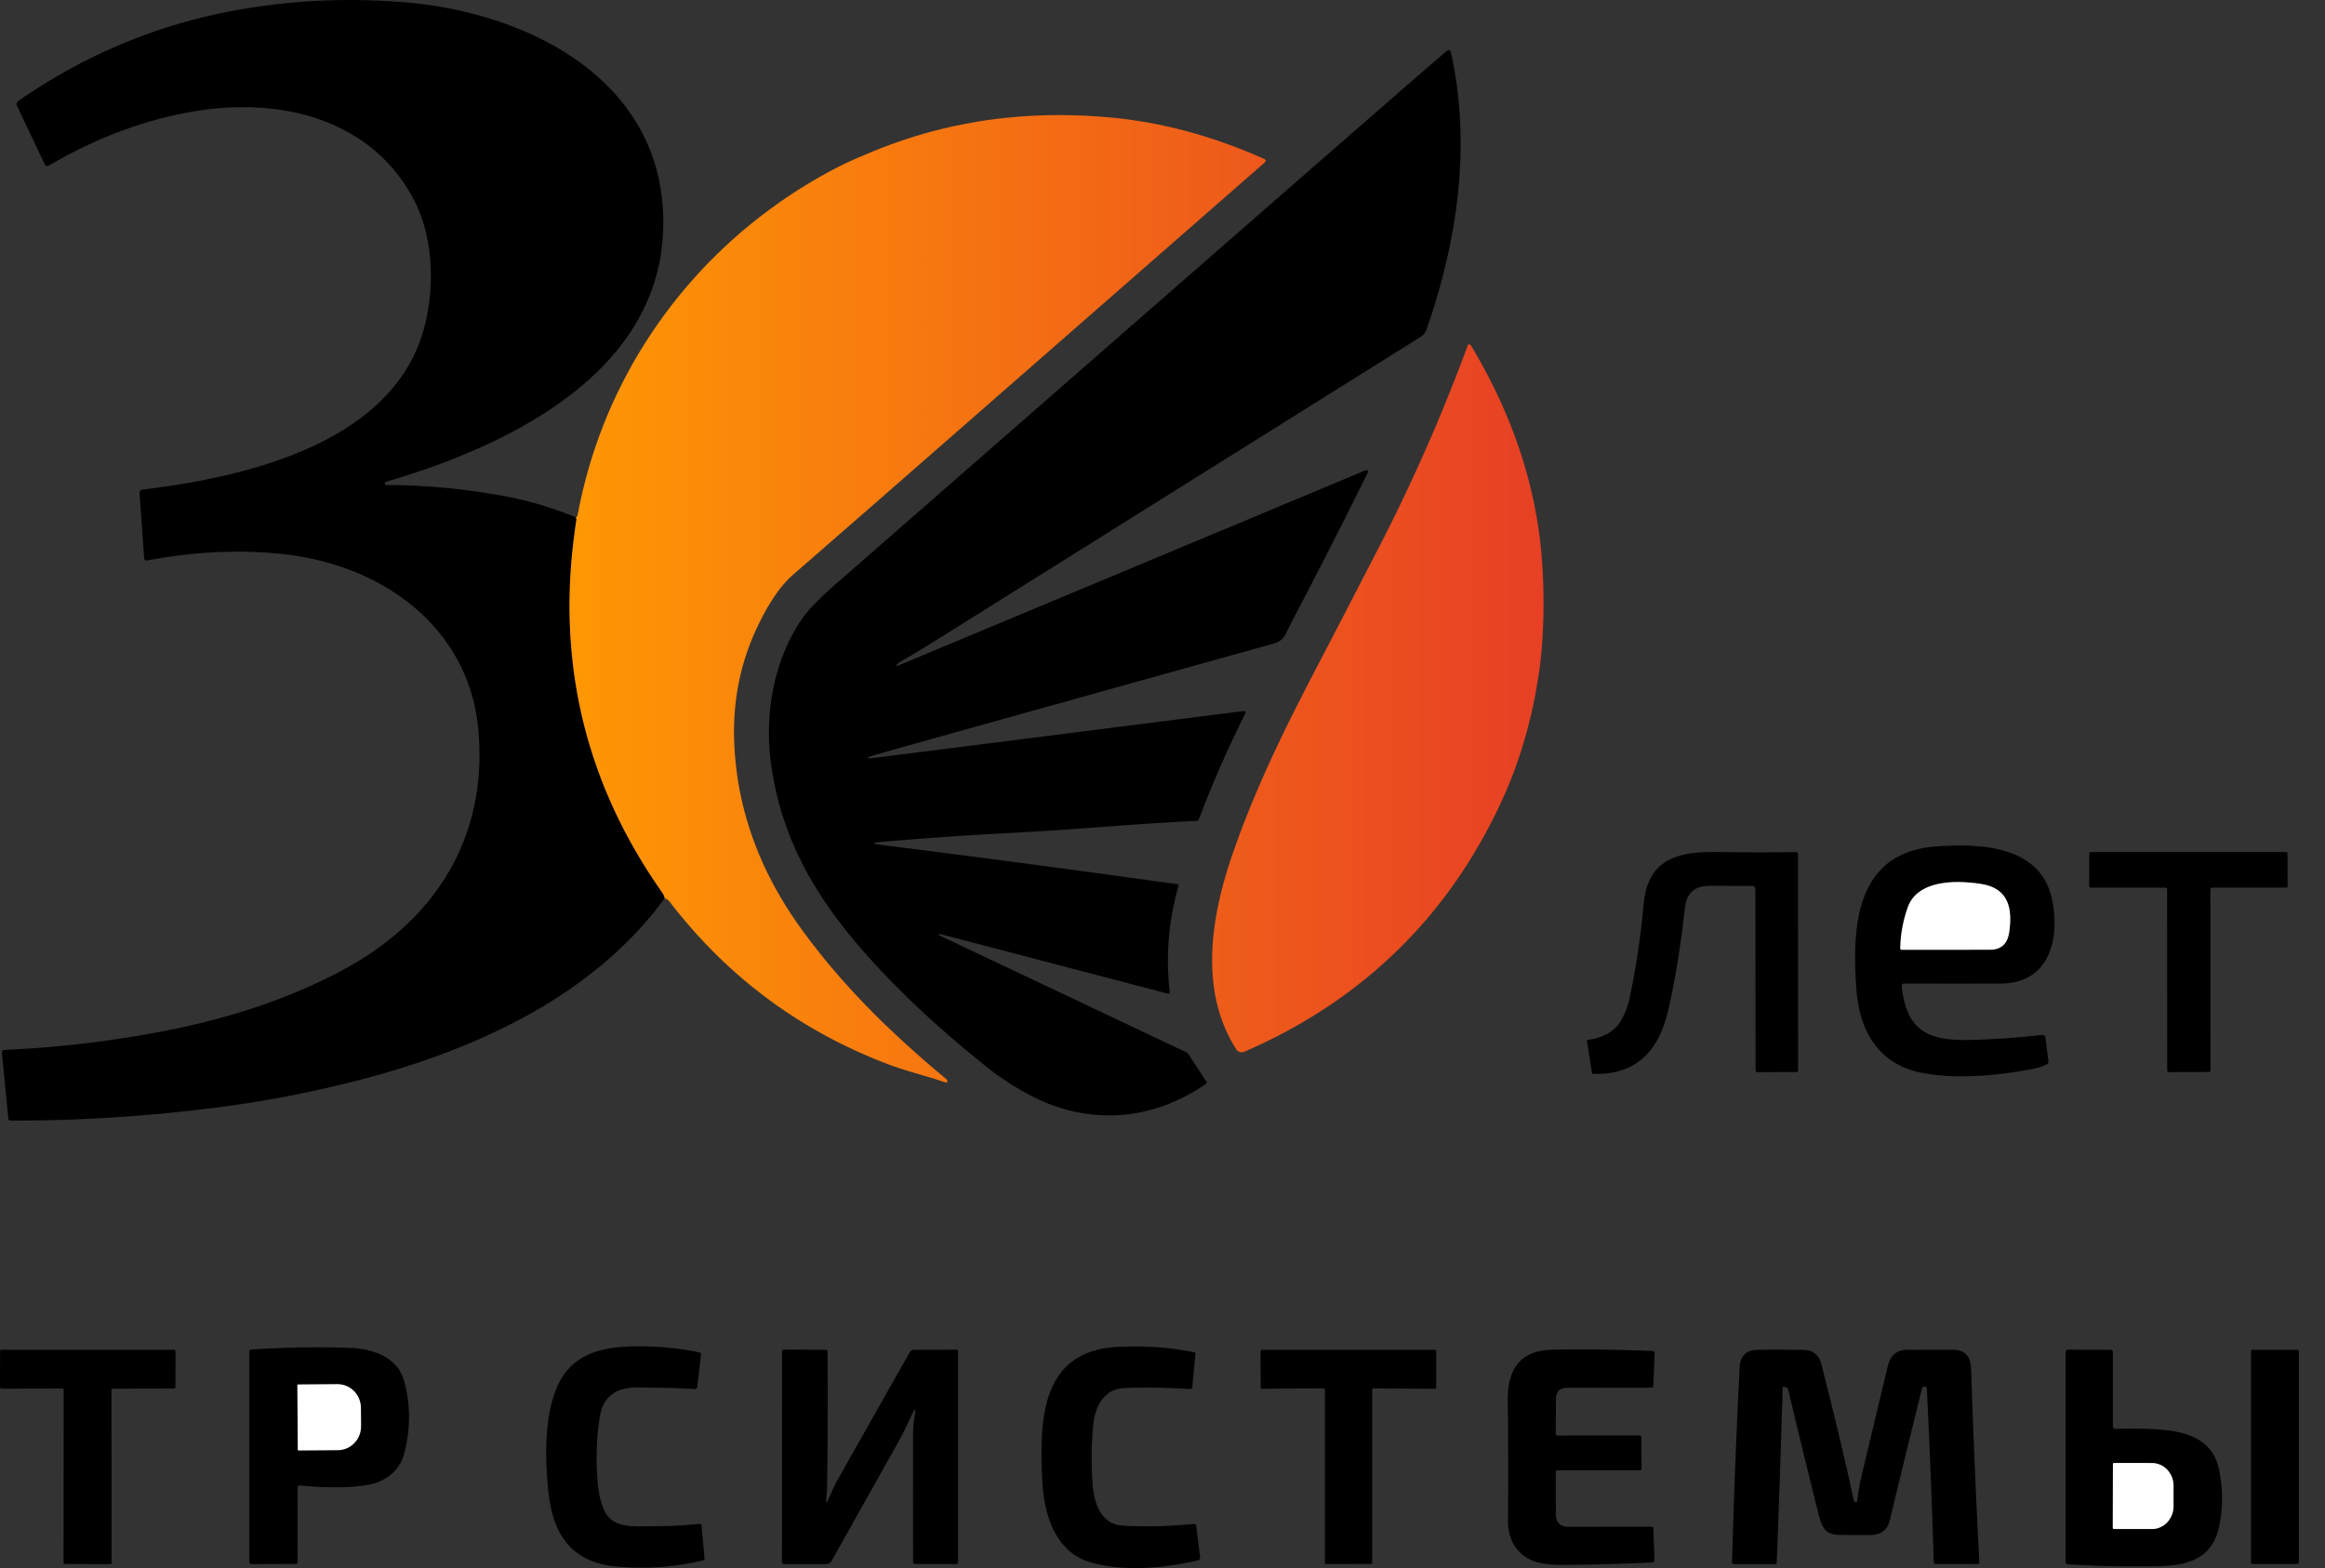 <?xml version="1.0" encoding="UTF-8"?> <svg xmlns="http://www.w3.org/2000/svg" width="86" height="58" viewBox="0 0 86 58" fill="none"><rect x="0" y="0" width="86" height="58" fill="#333333" stroke="none"/><path d="M21.302 19.134L21.312 19.164L21.319 19.191L21.322 19.218L21.319 19.242L21.281 19.49L21.247 19.737L21.216 19.983L21.188 20.227L21.162 20.472L21.14 20.716L21.12 20.959L21.104 21.201L21.09 21.443L21.08 21.683L21.073 21.924L21.067 22.163L21.066 22.401L21.067 22.639L21.072 22.876L21.08 23.113L21.089 23.348L21.103 23.583L21.119 23.817L21.138 24.05L21.159 24.283L21.185 24.515L21.212 24.746L21.243 24.976L21.277 25.205L21.315 25.435L21.354 25.663L21.397 25.89L21.443 26.117L21.492 26.343L21.543 26.568L21.597 26.793L21.704 27.199L21.821 27.603L21.948 28.006L22.085 28.404L22.231 28.801L22.386 29.196L22.552 29.588L22.728 29.977L22.914 30.364L23.109 30.748L23.314 31.13L23.529 31.51L23.753 31.887L23.988 32.262L24.233 32.634L24.487 33.004L24.53 33.07L24.56 33.13L24.578 33.182L24.582 33.205L24.584 33.228L24.364 33.521L24.134 33.809L23.895 34.092L23.648 34.37L23.391 34.641L23.125 34.907L22.851 35.17L22.567 35.426L22.274 35.678L21.973 35.923L21.662 36.165L21.343 36.4L21.015 36.631L20.677 36.855L20.331 37.076L19.976 37.289L19.611 37.498L19.238 37.703L18.856 37.901L18.466 38.094L18.066 38.283L17.658 38.466L17.24 38.643L16.815 38.814L16.38 38.982L15.935 39.143L15.483 39.299L15.021 39.451L14.549 39.596L14.07 39.737L13.582 39.872L13.084 40.002L12.462 40.154L11.839 40.298L11.217 40.431L10.594 40.556L9.971 40.67L9.347 40.775L8.723 40.87L8.099 40.956L7.607 41.016L7.115 41.074L6.626 41.127L6.139 41.177L5.651 41.222L5.166 41.262L4.681 41.3L4.199 41.332L3.718 41.361L3.237 41.385L2.759 41.407L2.282 41.423L1.805 41.435L1.331 41.443L0.857 41.447H0.385L0.354 41.443L0.342 41.438L0.332 41.43L0.323 41.42L0.316 41.408L0.309 41.378L0.07 38.943V38.924L0.074 38.904L0.082 38.886L0.093 38.87L0.107 38.856L0.123 38.847L0.142 38.839L0.161 38.836H0.164L0.5 38.82L0.835 38.799L1.17 38.778L1.504 38.754L1.837 38.727L2.171 38.695L2.505 38.663L2.837 38.628L3.169 38.589L3.5 38.548L3.831 38.505L4.162 38.458L4.492 38.409L4.821 38.358L5.151 38.304L5.479 38.246L6.098 38.131L6.572 38.035L7.038 37.932L7.498 37.823L7.949 37.708L8.393 37.586L8.83 37.458L9.259 37.323L9.681 37.182L10.095 37.034L10.502 36.88L10.9 36.719L11.292 36.553L11.677 36.38L12.054 36.199L12.423 36.014L12.785 35.821L12.972 35.717L13.155 35.61L13.335 35.501L13.512 35.39L13.685 35.275L13.855 35.159L14.023 35.04L14.187 34.92L14.347 34.795L14.505 34.67L14.659 34.541L14.809 34.41L14.955 34.278L15.098 34.143L15.238 34.006L15.373 33.867L15.506 33.725L15.636 33.582L15.76 33.436L15.883 33.288L16 33.139L16.114 32.986L16.224 32.834L16.331 32.677L16.434 32.52L16.532 32.361L16.628 32.199L16.719 32.037L16.807 31.872L16.89 31.704L16.97 31.536L17.046 31.365L17.15 31.116L17.244 30.86L17.332 30.604L17.411 30.343L17.48 30.079L17.542 29.812L17.594 29.542L17.64 29.269L17.675 28.993L17.704 28.715L17.723 28.433L17.735 28.149L17.736 27.863L17.731 27.573L17.716 27.283L17.693 26.988L17.677 26.83L17.656 26.674L17.634 26.518L17.608 26.364L17.578 26.212L17.546 26.06L17.509 25.91L17.469 25.762L17.427 25.615L17.38 25.469L17.331 25.323L17.278 25.18L17.221 25.039L17.162 24.899L17.1 24.759L17.034 24.623L16.927 24.415L16.812 24.212L16.689 24.012L16.559 23.818L16.423 23.626L16.279 23.44L16.127 23.257L15.969 23.08L15.803 22.906L15.631 22.738L15.452 22.575L15.267 22.417L15.075 22.263L14.876 22.116L14.672 21.973L14.463 21.836L14.245 21.705L14.024 21.579L13.797 21.46L13.565 21.347L13.328 21.239L13.086 21.139L12.839 21.043L12.589 20.955L12.335 20.874L12.077 20.8L11.815 20.731L11.552 20.67L11.284 20.616L11.015 20.569L10.744 20.528L10.471 20.496L10.166 20.466L9.86 20.442L9.552 20.424L9.244 20.412L8.934 20.407H8.623L8.309 20.412L7.996 20.423L7.681 20.442L7.364 20.465L7.046 20.495L6.728 20.53L6.407 20.572L6.085 20.619L5.762 20.672L5.437 20.731L5.432 20.732H5.415L5.396 20.73L5.379 20.722L5.365 20.712L5.351 20.699L5.342 20.684L5.335 20.666L5.332 20.649L5.162 18.249V18.22L5.166 18.193L5.174 18.17L5.186 18.151L5.204 18.135L5.224 18.122L5.25 18.113L5.279 18.108L5.787 18.043L6.279 17.973L6.757 17.897L7.223 17.816L7.676 17.728L8.116 17.633L8.546 17.535L8.963 17.428L9.369 17.316L9.762 17.198L10.143 17.074L10.513 16.943L10.87 16.808L11.215 16.665L11.549 16.516L11.87 16.362L12.027 16.281L12.18 16.201L12.33 16.118L12.477 16.034L12.62 15.949L12.761 15.861L12.899 15.773L13.034 15.683L13.166 15.591L13.294 15.498L13.42 15.403L13.543 15.307L13.662 15.21L13.779 15.11L13.892 15.01L14.002 14.907L14.109 14.803L14.214 14.698L14.314 14.592L14.413 14.483L14.508 14.374L14.599 14.263L14.687 14.151L14.774 14.037L14.856 13.921L14.936 13.805L15.011 13.686L15.084 13.566L15.155 13.446L15.221 13.323L15.286 13.198L15.346 13.073L15.406 12.942L15.461 12.808L15.514 12.674L15.564 12.538L15.61 12.4L15.653 12.261L15.692 12.12L15.729 11.979L15.762 11.833L15.793 11.684L15.822 11.534L15.846 11.381L15.869 11.229L15.888 11.075L15.903 10.921L15.916 10.765L15.926 10.61L15.933 10.455L15.937 10.299V10.144L15.934 9.991L15.927 9.837L15.919 9.686L15.907 9.533L15.891 9.385L15.873 9.238L15.852 9.092L15.827 8.946L15.8 8.804L15.771 8.663L15.737 8.526L15.7 8.388L15.661 8.254L15.619 8.123L15.575 7.993L15.527 7.866L15.477 7.743L15.425 7.622L15.368 7.504L15.31 7.388L15.198 7.183L15.078 6.981L14.952 6.787L14.819 6.599L14.68 6.417L14.534 6.238L14.383 6.07L14.225 5.905L14.074 5.758L13.917 5.617L13.755 5.482L13.59 5.352L13.417 5.228L13.24 5.109L13.059 4.996L12.873 4.888L12.681 4.786L12.486 4.69L12.285 4.598L12.081 4.515L11.872 4.436L11.658 4.363L11.441 4.296L11.221 4.235L10.994 4.18L10.765 4.131L10.532 4.089L10.297 4.053L10.056 4.022L9.814 3.997L9.569 3.98L9.321 3.969L9.07 3.964L8.819 3.965L8.565 3.972L8.309 3.985L8.051 4.005L7.795 4.031L7.535 4.064L7.276 4.103L6.929 4.163L6.583 4.232L6.237 4.309L5.891 4.396L5.548 4.492L5.205 4.596L4.863 4.708L4.522 4.83L4.181 4.959L3.842 5.098L3.503 5.246L3.165 5.402L2.828 5.567L2.491 5.74L2.156 5.922L1.821 6.114L1.793 6.128L1.767 6.137L1.743 6.139L1.72 6.136L1.7 6.125L1.679 6.11L1.662 6.089L1.647 6.06L0.627 3.914L0.619 3.891L0.613 3.865V3.841L0.617 3.815L0.627 3.792L0.639 3.77L0.655 3.751L0.674 3.735L0.954 3.543L1.236 3.358L1.52 3.177L1.805 3L2.093 2.83L2.382 2.664L2.672 2.503L2.965 2.348L3.26 2.197L3.557 2.051L3.856 1.91L4.155 1.775L4.458 1.644L4.762 1.52L5.067 1.398L5.375 1.283L5.801 1.133L6.23 0.993L6.664 0.862L7.1 0.74L7.539 0.628L7.984 0.526L8.431 0.434L8.881 0.35L9.232 0.292L9.583 0.239L9.936 0.192L10.289 0.149L10.578 0.119L10.865 0.092L11.155 0.068L11.445 0.047L11.735 0.031L12.026 0.019L12.316 0.009L12.608 0.003L12.899 0L13.192 0.001L13.483 0.007L13.777 0.015L14.07 0.026L14.363 0.042L14.657 0.061L14.952 0.082L15.34 0.119L15.726 0.165L16.112 0.222L16.495 0.288L16.874 0.363L17.25 0.448L17.619 0.542L17.983 0.646L18.341 0.757L18.693 0.878L19.036 1.006L19.371 1.144L19.698 1.289L19.858 1.364L20.018 1.443L20.173 1.521L20.326 1.604L20.477 1.686L20.627 1.771L20.772 1.857L20.915 1.947L21.055 2.036L21.193 2.128L21.328 2.221L21.462 2.317L21.592 2.413L21.72 2.511L21.844 2.611L21.967 2.714L22.086 2.817L22.204 2.922L22.318 3.029L22.429 3.137L22.539 3.246L22.644 3.357L22.748 3.47L22.848 3.584L22.945 3.7L23.041 3.818L23.133 3.935L23.222 4.055L23.307 4.177L23.391 4.3L23.472 4.423L23.549 4.55L23.625 4.677L23.696 4.805L23.765 4.934L23.831 5.066L23.894 5.197L23.954 5.331L24.029 5.508L24.098 5.687L24.162 5.87L24.222 6.055L24.276 6.24L24.325 6.428L24.369 6.618L24.408 6.811L24.441 7.004L24.47 7.202L24.493 7.4L24.511 7.602L24.524 7.803L24.533 8.007L24.535 8.214L24.533 8.422L24.522 8.678L24.503 8.932L24.476 9.183L24.441 9.432L24.398 9.679L24.345 9.924L24.284 10.164L24.215 10.403L24.166 10.555L24.114 10.706L24.058 10.854L24 11.003L23.937 11.152L23.872 11.298L23.802 11.444L23.729 11.587L23.653 11.731L23.573 11.873L23.49 12.014L23.405 12.153L23.314 12.292L23.221 12.43L23.124 12.566L23.024 12.701L22.92 12.836L22.813 12.97L22.702 13.102L22.589 13.232L22.471 13.363L22.351 13.492L22.227 13.62L22.1 13.745L21.968 13.871L21.835 13.995L21.697 14.118L21.556 14.24L21.412 14.36L21.265 14.48L21.113 14.598L20.959 14.715L20.801 14.832L20.639 14.948L20.476 15.061L20.307 15.173L20.137 15.284L19.961 15.395L19.784 15.504L19.603 15.611L19.23 15.825L18.845 16.031L18.447 16.233L18.035 16.43L17.612 16.622L17.174 16.808L16.726 16.99L16.264 17.166L15.79 17.338L15.303 17.502L14.805 17.663L14.295 17.817L14.285 17.821L14.255 17.837L14.244 17.847L14.237 17.858L14.233 17.879L14.237 17.904L14.244 17.917L14.255 17.928L14.267 17.935L14.282 17.937L14.56 17.94L14.838 17.945L15.117 17.955L15.395 17.967L15.672 17.982L15.95 18.001L16.227 18.023L16.504 18.048L16.793 18.076L17.082 18.11L17.371 18.147L17.66 18.186L17.95 18.229L18.237 18.276L18.525 18.326L18.813 18.381L19.111 18.443L19.413 18.513L19.719 18.594L20.029 18.683L20.341 18.782L20.658 18.89L20.978 19.007L21.302 19.134Z" fill="black"></path><path d="M34.956 34.596L34.85 34.569L34.771 34.552L34.723 34.548L34.711 34.55L34.704 34.554L34.706 34.56L34.715 34.57L34.755 34.597L34.825 34.635L34.924 34.683L43.878 38.922L43.901 38.935L43.921 38.951L43.94 38.968L43.955 38.989L44.622 40.006L44.632 40.029V40.053L44.622 40.078L44.605 40.095L44.401 40.23L44.195 40.357L43.986 40.477L43.774 40.588L43.56 40.691L43.344 40.785L43.127 40.872L42.908 40.949L42.686 41.018L42.463 41.078L42.24 41.13L42.015 41.173L41.789 41.208L41.562 41.233L41.335 41.25L41.108 41.258H40.929L40.749 41.251L40.569 41.241L40.39 41.224L40.21 41.203L40.032 41.174L39.853 41.142L39.675 41.103L39.498 41.06L39.321 41.01L39.145 40.956L38.971 40.895L38.797 40.83L38.623 40.758L38.451 40.683L38.281 40.602L38.127 40.523L37.912 40.41L37.701 40.29L37.492 40.165L37.285 40.034L37.083 39.899L36.883 39.759L36.684 39.611L36.49 39.46L36.149 39.186L35.816 38.912L35.489 38.637L35.168 38.364L34.855 38.09L34.547 37.816L34.247 37.543L33.954 37.27L33.668 36.996L33.387 36.723L33.114 36.45L32.848 36.177L32.587 35.904L32.334 35.632L32.087 35.359L31.848 35.086L31.582 34.774L31.328 34.463L31.089 34.156L30.859 33.852L30.643 33.548L30.438 33.246L30.243 32.945L30.059 32.642L29.886 32.34L29.723 32.035L29.57 31.732L29.427 31.425L29.293 31.117L29.17 30.808L29.056 30.494L28.95 30.179L28.877 29.939L28.81 29.696L28.748 29.451L28.689 29.204L28.638 28.955L28.591 28.704L28.549 28.452L28.512 28.195L28.491 28.021L28.473 27.845L28.46 27.668L28.45 27.491L28.444 27.314L28.441 27.136L28.442 26.959L28.448 26.78L28.456 26.604L28.468 26.425L28.484 26.25L28.504 26.075L28.527 25.9L28.556 25.725L28.585 25.554L28.621 25.382L28.658 25.213L28.7 25.046L28.745 24.88L28.795 24.715L28.846 24.554L28.902 24.393L28.961 24.237L29.023 24.08L29.088 23.927L29.157 23.776L29.229 23.629L29.304 23.483L29.383 23.34L29.465 23.199L29.549 23.063L29.637 22.928L29.73 22.798L29.839 22.66L29.967 22.513L30.112 22.356L30.276 22.191L30.456 22.017L30.654 21.834L30.87 21.642L42.166 11.772L47.221 7.358L51.882 3.294L52.706 2.579L53.526 1.874L53.544 1.862L53.561 1.856L53.581 1.854L53.6 1.855L53.618 1.862L53.635 1.872L53.649 1.886L53.658 1.902L53.665 1.921L53.727 2.213L53.784 2.507L53.834 2.803L53.879 3.1L53.918 3.4L53.95 3.703L53.977 4.004L53.999 4.309L54.015 4.616L54.024 4.925L54.029 5.235L54.027 5.548L54.019 5.862L54.005 6.178L53.987 6.495L53.962 6.814L53.931 7.136L53.895 7.458L53.853 7.783L53.804 8.11L53.752 8.436L53.691 8.766L53.626 9.098L53.554 9.432L53.477 9.767L53.395 10.105L53.306 10.444L53.211 10.784L53.111 11.126L53.006 11.471L52.894 11.816L52.776 12.164L52.755 12.218L52.729 12.268L52.7 12.314L52.667 12.357L52.638 12.386L52.607 12.415L52.575 12.441L52.54 12.465L43.562 18.085L34.759 23.599L34.394 23.825L34.036 24.045L33.682 24.256L33.334 24.461L33.257 24.508L33.216 24.537L33.183 24.57L33.16 24.597L33.148 24.616L33.146 24.624L33.148 24.628L33.151 24.633L33.158 24.634L33.181 24.631L33.215 24.62L33.26 24.603L50.461 17.417L50.507 17.4L50.544 17.392L50.572 17.393L50.582 17.397L50.59 17.402L50.596 17.411L50.599 17.421L50.597 17.45L50.588 17.486L50.568 17.532L49.873 18.929L49.161 20.335L48.433 21.751L47.689 23.176L47.614 23.329L47.554 23.451L47.508 23.532L47.458 23.599L47.432 23.629L47.404 23.656L47.343 23.703L47.274 23.744L47.196 23.777L47.105 23.807L40.929 25.528L34.508 27.32L33.43 27.622L32.431 27.907L32.28 27.953L32.172 27.989L32.109 28.017L32.094 28.027L32.09 28.035L32.096 28.041L32.114 28.045H32.183L32.296 28.035L32.455 28.018L45.996 26.301H46.011L46.026 26.304L46.039 26.31L46.051 26.32L46.059 26.332L46.066 26.347L46.069 26.362L46.068 26.377L46.062 26.394L45.827 26.868L45.597 27.346L45.375 27.827L45.158 28.312L44.948 28.8L44.742 29.292L44.544 29.788L44.352 30.286L44.334 30.32L44.322 30.333L44.31 30.344L44.28 30.359L44.244 30.364L43.553 30.398L42.785 30.444L41.924 30.502L40.734 30.589L39.668 30.667L38.892 30.72L38.193 30.764L37.558 30.799L36.921 30.833L36.288 30.87L35.661 30.909L35.039 30.951L34.42 30.994L33.805 31.041L33.196 31.09L32.592 31.141L32.48 31.152L32.4 31.164L32.353 31.178L32.341 31.184L32.337 31.191L32.341 31.198L32.352 31.205L32.4 31.22L32.479 31.234L32.591 31.251L33.297 31.34L35.863 31.669L38.429 32.007L40.995 32.353L43.56 32.707L43.579 32.712L43.591 32.723L43.595 32.738L43.593 32.758L43.547 32.927L43.502 33.097L43.462 33.266L43.424 33.436L43.389 33.607L43.358 33.776L43.328 33.946L43.302 34.115L43.279 34.285L43.259 34.454L43.242 34.624L43.227 34.794L43.216 34.963L43.208 35.133L43.202 35.303L43.2 35.472L43.202 35.779L43.215 36.087L43.236 36.394L43.267 36.7L43.264 36.722L43.254 36.742L43.235 36.754L43.213 36.757L43.204 36.756L34.956 34.596Z" fill="black"></path><path fill-rule="evenodd" clip-rule="evenodd" d="M32.432 18.56L32.384 18.552L32.346 18.538L32.318 18.52L32.307 18.509L32.3 18.495L32.295 18.48L32.295 18.48L32.3 18.495L32.307 18.509L32.318 18.52L32.346 18.538L32.384 18.552L32.432 18.56L29.327 21.265L29.239 21.346L29.15 21.432L29.063 21.524L28.976 21.623L28.889 21.728L28.803 21.839L28.718 21.956L28.632 22.081L28.547 22.21L28.463 22.345L28.378 22.487L28.296 22.636L28.212 22.79L28.13 22.951L28.047 23.117L27.966 23.29L27.85 23.55L27.744 23.815L27.646 24.081L27.557 24.35L27.499 24.543L27.445 24.738L27.396 24.932L27.352 25.13L27.311 25.328L27.276 25.528L27.245 25.728L27.218 25.931L27.196 26.135L27.177 26.34L27.164 26.547L27.156 26.755L27.15 26.964V27.175L27.156 27.387L27.164 27.6L27.177 27.826L27.195 28.05L27.218 28.273L27.244 28.496L27.273 28.718L27.308 28.939L27.346 29.159L27.39 29.378L27.461 29.708L27.544 30.035L27.634 30.359L27.735 30.683L27.845 31.003L27.964 31.323L28.093 31.64L28.231 31.956L28.378 32.269L28.535 32.58L28.703 32.891L28.878 33.197L29.063 33.504L29.258 33.808L29.462 34.109L29.675 34.409L29.939 34.763L30.21 35.114L30.488 35.463L30.776 35.809L31.072 36.152L31.376 36.493L31.689 36.834L32.012 37.172L32.345 37.511L32.686 37.848L33.042 38.186L33.407 38.526L33.785 38.868L34.176 39.214L34.583 39.563L35.007 39.918L35.026 39.941L35.034 39.956L35.038 39.973L35.041 39.994L35.04 40.011L35.036 40.025L35.028 40.034L35.017 40.041L35.002 40.042L34.984 40.041L34.964 40.035L34.782 39.975L34.582 39.911L34.054 39.753L33.647 39.632L33.351 39.54L33.084 39.451L32.842 39.363L32.546 39.248L32.254 39.129L31.965 39.005L31.68 38.878L31.396 38.745L31.117 38.61L30.841 38.47L30.567 38.325L30.297 38.175L30.029 38.023L29.766 37.865L29.505 37.704L29.247 37.538L28.992 37.367L28.74 37.193L28.492 37.014L28.233 36.82L27.977 36.622L27.724 36.419L27.475 36.211L27.23 35.998L26.987 35.78L26.749 35.559L26.514 35.332L26.283 35.099L26.055 34.863L25.829 34.621L25.609 34.375L25.392 34.124L25.177 33.869L24.966 33.608L24.759 33.343L24.739 33.319L24.716 33.296L24.692 33.277L24.666 33.261L24.627 33.242L24.584 33.228L24.582 33.205L24.578 33.182L24.559 33.13L24.53 33.07L24.486 33.004L24.232 32.634L23.988 32.262L23.753 31.887L23.529 31.51L23.314 31.13L23.108 30.748L22.914 30.364L22.727 29.977L22.552 29.588L22.386 29.196L22.23 28.801L22.084 28.404L21.948 28.006L21.821 27.603L21.703 27.199L21.597 26.793L21.543 26.568L21.491 26.343L21.443 26.117L21.397 25.89L21.354 25.663L21.314 25.435L21.277 25.205L21.243 24.976L21.212 24.746L21.185 24.515L21.159 24.283L21.137 24.05L21.119 23.817L21.102 23.583L21.089 23.348L21.079 23.113L21.071 22.876L21.067 22.639L21.066 22.401L21.067 22.163L21.073 21.924L21.079 21.683L21.09 21.443L21.104 21.201L21.12 20.959L21.14 20.716L21.162 20.472L21.188 20.227L21.216 19.983L21.247 19.737L21.281 19.489L21.319 19.242L21.321 19.218L21.319 19.191L21.312 19.164L21.302 19.134L21.333 19.114L21.346 19.105L21.354 19.094L21.362 19.072L21.424 18.752L21.491 18.433L21.564 18.116L21.643 17.8L21.728 17.485L21.818 17.171L21.914 16.861L22.016 16.551L22.156 16.151L22.306 15.756L22.465 15.363L22.633 14.973L22.811 14.588L22.998 14.209L23.194 13.832L23.398 13.459L23.611 13.093L23.833 12.731L24.064 12.373L24.303 12.022L24.55 11.676L24.805 11.335L25.069 11L25.34 10.672L25.619 10.351L25.905 10.034L26.199 9.725L26.501 9.423L26.809 9.128L27.123 8.839L27.446 8.558L27.774 8.284L28.11 8.018L28.451 7.76L28.799 7.508L29.152 7.265L29.51 7.031L29.875 6.805L30.244 6.586L30.619 6.376L30.833 6.263L31.048 6.153L31.264 6.047L31.483 5.945L31.716 5.841L31.953 5.743L31.953 5.743L32.268 5.609L32.584 5.482L32.901 5.362L33.22 5.247L33.541 5.139L33.863 5.036L34.189 4.94L34.513 4.851L34.903 4.752L35.295 4.663L35.69 4.584L36.085 4.512L36.485 4.448L36.886 4.394L37.292 4.35L37.697 4.313L38.106 4.286L38.518 4.267L38.932 4.258L39.349 4.257L39.768 4.265L40.192 4.282L40.616 4.308L41.044 4.342L41.403 4.378L41.762 4.423L42.12 4.475L42.478 4.535L42.837 4.604L43.195 4.681L43.553 4.765L43.911 4.858L44.268 4.958L44.627 5.066L44.985 5.183L45.344 5.308L45.702 5.44L46.06 5.58L46.42 5.73L46.779 5.887L46.791 5.894L46.802 5.905L46.81 5.917L46.816 5.93L46.818 5.945L46.817 5.959L46.813 5.974L46.805 5.986L46.795 5.997L32.432 18.56ZM32.35 18.307V18.308L32.342 18.299L32.327 18.295L32.314 18.29L32.292 18.274L32.274 18.253L32.261 18.228L32.261 18.228L32.274 18.253L32.292 18.274L32.314 18.29L32.327 18.295L32.342 18.299L32.35 18.307ZM32.22 18.058L32.22 18.058L32.199 18.006L32.174 17.956L32.146 17.908L32.146 17.907L32.146 17.907L32.174 17.956L32.199 18.006L32.22 18.058ZM31.943 5.893L31.943 5.893L31.951 5.909L31.962 5.922L31.965 5.926L31.984 5.951L31.997 5.978L31.997 5.978L31.984 5.951L31.965 5.926L31.962 5.922L31.951 5.909L31.943 5.893ZM32.139 17.125L32.139 17.125L32.127 17.108L32.088 17.074L32.07 17.054L32.07 17.054L32.088 17.074L32.127 17.108L32.139 17.125ZM55.285 30.175L55.465 29.804L55.596 29.519L55.724 29.231L55.844 28.941L55.959 28.646L56.069 28.349L56.173 28.049L56.273 27.746L56.367 27.44L56.456 27.13L56.538 26.818L56.617 26.504L56.689 26.185L56.757 25.863L56.818 25.538L56.874 25.211L56.926 24.88L56.956 24.662L56.983 24.438L57.007 24.207L57.029 23.972L57.047 23.732L57.062 23.487L57.074 23.237L57.084 22.983L57.091 22.725L57.093 22.464L57.095 22.202L57.091 21.939L57.085 21.674L57.076 21.412L57.064 21.15L57.049 20.892L57.019 20.508L56.981 20.125L56.953 19.888L56.922 19.653L56.887 19.418L56.849 19.183L56.807 18.949L56.762 18.716L56.714 18.482L56.662 18.248L56.607 18.016L56.549 17.784L56.487 17.551L56.421 17.32L56.352 17.089L56.28 16.858L56.204 16.627L56.126 16.397L56.044 16.168L55.957 15.938L55.869 15.71L55.776 15.482L55.68 15.253L55.582 15.025L55.479 14.798L55.372 14.571L55.263 14.344L55.151 14.117L55.035 13.892L54.914 13.666L54.791 13.44L54.666 13.216L54.536 12.992L54.402 12.768L54.393 12.755L54.382 12.746L54.368 12.741L54.354 12.738H54.339L54.324 12.742L54.312 12.75L54.301 12.759L54.29 12.778L54.011 13.524L53.721 14.267L53.424 15.005L53.119 15.739L52.804 16.469L52.481 17.195L52.149 17.916L51.809 18.633L51.621 19.021L51.429 19.407L51.236 19.794L51.04 20.177L49.763 22.648L48.48 25.116L48.23 25.6L47.994 26.062L47.769 26.508L47.557 26.94L47.353 27.361L47.159 27.772L46.972 28.175L46.793 28.572L46.621 28.962L46.455 29.349L46.295 29.73L46.143 30.107L45.997 30.479L45.856 30.851L45.723 31.218L45.593 31.583L45.501 31.855L45.416 32.122L45.336 32.385L45.262 32.646L45.193 32.904L45.131 33.158L45.076 33.408L45.026 33.655L44.981 33.898L44.942 34.139L44.91 34.375L44.883 34.609L44.862 34.839L44.847 35.067L44.838 35.29L44.835 35.51L44.838 35.728L44.847 35.941L44.861 36.152L44.883 36.357L44.908 36.561L44.941 36.761L44.978 36.96L45.023 37.153L45.073 37.343L45.128 37.53L45.191 37.713L45.258 37.894L45.332 38.071L45.411 38.244L45.497 38.416L45.588 38.582L45.657 38.698L45.728 38.814L45.754 38.848L45.785 38.875L45.82 38.898L45.859 38.914L45.9 38.922L45.942 38.924L45.983 38.918L46.023 38.905L46.441 38.717L46.853 38.523L47.259 38.32L47.656 38.111L48.045 37.893L48.427 37.667L48.801 37.435L49.169 37.196L49.528 36.949L49.881 36.694L50.225 36.431L50.563 36.161L50.893 35.884L51.214 35.599L51.529 35.307L51.837 35.008L52.11 34.729L52.377 34.444L52.638 34.152L52.892 33.855L53.141 33.551L53.382 33.242L53.619 32.926L53.848 32.604L54.073 32.275L54.29 31.941L54.501 31.601L54.706 31.253L54.905 30.899L55.098 30.541L55.285 30.175Z" fill="url(#paint0_linear_212_4338)"></path><path d="M70.347 36.478L70.362 36.612L70.379 36.739L70.401 36.861L70.424 36.977L70.451 37.089L70.481 37.196L70.514 37.297L70.551 37.393L70.59 37.485L70.633 37.573L70.679 37.655L70.728 37.732L70.781 37.806L70.836 37.875L70.895 37.94L70.959 38.001L71.035 38.065L71.114 38.123L71.201 38.177L71.29 38.225L71.386 38.27L71.487 38.309L71.595 38.344L71.707 38.375L71.825 38.401L71.952 38.422L72.083 38.44L72.223 38.453L72.371 38.463L72.527 38.468L72.694 38.47L72.87 38.467L73.199 38.456L73.53 38.443L73.861 38.425L74.194 38.404L74.528 38.378L74.864 38.349L75.202 38.317L75.541 38.281H75.561L75.582 38.283L75.601 38.291L75.618 38.302L75.633 38.316L75.644 38.332L75.653 38.349L75.657 38.37L75.769 39.251L75.771 39.27L75.768 39.288L75.764 39.306L75.756 39.324L75.746 39.338L75.734 39.353L75.719 39.364L75.703 39.373L75.591 39.423L75.476 39.465L75.36 39.501L75.244 39.529L75.214 39.534L74.913 39.59L74.617 39.638L74.327 39.68L74.044 39.718L73.767 39.748L73.496 39.773L73.231 39.792L72.973 39.804L72.721 39.811L72.475 39.812L72.234 39.807L72.001 39.796L71.773 39.779L71.552 39.756L71.337 39.726L71.128 39.691L71.025 39.671L70.924 39.648L70.825 39.621L70.728 39.592L70.633 39.561L70.541 39.528L70.45 39.491L70.362 39.453L70.275 39.411L70.192 39.367L70.109 39.321L70.028 39.271L69.951 39.219L69.876 39.166L69.801 39.109L69.73 39.049L69.616 38.945L69.509 38.834L69.407 38.716L69.312 38.591L69.223 38.459L69.141 38.321L69.065 38.178L68.993 38.027L68.93 37.869L68.873 37.704L68.822 37.535L68.777 37.359L68.741 37.177L68.708 36.989L68.684 36.796L68.666 36.597L68.638 36.144L68.629 35.933L68.622 35.729L68.619 35.533V35.342L68.622 35.159L68.627 34.98L68.637 34.807L68.649 34.637L68.664 34.474L68.681 34.314L68.703 34.159L68.729 34.009L68.757 33.863L68.787 33.721L68.822 33.584L68.86 33.45L68.901 33.319L68.946 33.192L68.995 33.07L69.046 32.953L69.101 32.839L69.158 32.73L69.22 32.624L69.285 32.523L69.353 32.427L69.426 32.333L69.5 32.245L69.578 32.16L69.661 32.079L69.746 32L69.835 31.927L69.928 31.858L70.025 31.792L70.125 31.731L70.228 31.675L70.336 31.621L70.446 31.572L70.56 31.526L70.678 31.485L70.799 31.448L70.924 31.415L71.053 31.386L71.184 31.361L71.32 31.34L71.459 31.323L71.602 31.31L71.971 31.287L72.315 31.275L72.48 31.273L72.641 31.275L72.796 31.277L72.949 31.284L73.097 31.295L73.242 31.307L73.382 31.322L73.519 31.341L73.653 31.361L73.782 31.386L73.908 31.413L74.029 31.442L74.148 31.475L74.262 31.51L74.374 31.549L74.482 31.59L74.586 31.634L74.685 31.681L74.782 31.733L74.874 31.785L74.962 31.841L75.047 31.9L75.128 31.962L75.206 32.027L75.279 32.095L75.349 32.165L75.416 32.238L75.478 32.315L75.549 32.412L75.614 32.514L75.674 32.619L75.729 32.73L75.776 32.843L75.82 32.962L75.857 33.085L75.89 33.213L75.913 33.321L75.933 33.429L75.951 33.538L75.965 33.646L75.976 33.754L75.986 33.862L75.992 33.968L75.995 34.075V34.179L75.992 34.282L75.988 34.383L75.979 34.485L75.968 34.582L75.955 34.679L75.938 34.772L75.918 34.865L75.897 34.955L75.872 35.042L75.844 35.128L75.814 35.21L75.782 35.29L75.746 35.368L75.709 35.442L75.668 35.514L75.625 35.584L75.579 35.652L75.53 35.715L75.48 35.777L75.428 35.836L75.372 35.891L75.314 35.944L75.255 35.992L75.194 36.038L75.13 36.081L75.064 36.122L74.997 36.16L74.927 36.194L74.854 36.226L74.779 36.254L74.702 36.28L74.624 36.303L74.543 36.323L74.46 36.339L74.375 36.354L74.289 36.365L74.2 36.373L74.111 36.377L74.017 36.38L72.229 36.384L70.439 36.379L70.416 36.38L70.396 36.384L70.378 36.392L70.366 36.403L70.355 36.416L70.35 36.434L70.347 36.454V36.478ZM70.569 33.554L70.509 33.729L70.456 33.906L70.412 34.083L70.374 34.263L70.339 34.466L70.313 34.668L70.297 34.874L70.289 35.08L70.292 35.099L70.302 35.117L70.319 35.128L70.339 35.132H72.033L73.618 35.129L73.685 35.126L73.75 35.12L73.811 35.109L73.869 35.094L73.923 35.075L73.974 35.051L74.021 35.024L74.066 34.991L74.115 34.948L74.158 34.899L74.196 34.844L74.231 34.783L74.259 34.716L74.284 34.643L74.304 34.564L74.319 34.479L74.335 34.359L74.346 34.243L74.354 34.133L74.356 34.027V33.925L74.351 33.829L74.342 33.735L74.329 33.646L74.312 33.56L74.29 33.481L74.265 33.404L74.234 33.331L74.2 33.262L74.161 33.196L74.117 33.135L74.07 33.077L74.001 33.007L73.925 32.943L73.84 32.886L73.749 32.836L73.649 32.792L73.543 32.755L73.427 32.724L73.305 32.7L73.082 32.668L72.861 32.645L72.644 32.63L72.434 32.624L72.231 32.628L72.041 32.642L71.859 32.665L71.771 32.68L71.687 32.696L71.605 32.715L71.528 32.736L71.452 32.759L71.379 32.785L71.309 32.813L71.241 32.843L71.176 32.876L71.114 32.909L71.056 32.946L70.999 32.985L70.945 33.026L70.894 33.069L70.847 33.113L70.802 33.161L70.76 33.209L70.721 33.261L70.677 33.328L70.636 33.4L70.6 33.475L70.569 33.554Z" fill="black"></path><path d="M81.76 32.889L81.764 39.596L81.76 39.618L81.748 39.636L81.73 39.648L81.708 39.652L80.218 39.656L80.197 39.652L80.179 39.64L80.167 39.622L80.163 39.601L80.159 32.888V32.883L80.153 32.864L80.141 32.847L80.124 32.837L80.103 32.833H77.333L77.311 32.828L77.294 32.816L77.281 32.799L77.277 32.777L77.279 31.571L77.283 31.549L77.295 31.532L77.312 31.519L77.334 31.515H84.559L84.58 31.519L84.598 31.532L84.61 31.549L84.614 31.571L84.618 32.776L84.614 32.797L84.602 32.815L84.584 32.827L84.563 32.831L81.815 32.834L81.795 32.838L81.776 32.85L81.764 32.868L81.76 32.888V32.889Z" fill="black"></path><path d="M64.826 32.769H64.06L63.232 32.765L63.135 32.768L63.043 32.776L62.956 32.791L62.875 32.812L62.8 32.839L62.73 32.873L62.665 32.913L62.605 32.959L62.548 33.013L62.498 33.076L62.454 33.143L62.416 33.219L62.384 33.3L62.357 33.389L62.336 33.483L62.322 33.586L62.257 34.139L62.189 34.67L62.116 35.18L62.039 35.671L61.959 36.139L61.874 36.588L61.786 37.015L61.693 37.421L61.651 37.586L61.605 37.744L61.556 37.896L61.502 38.043L61.443 38.182L61.381 38.316L61.315 38.444L61.245 38.566L61.172 38.681L61.093 38.791L61.011 38.894L60.923 38.992L60.834 39.083L60.74 39.168L60.641 39.246L60.538 39.321L60.456 39.372L60.371 39.421L60.284 39.467L60.195 39.507L60.103 39.545L60.007 39.58L59.911 39.61L59.812 39.637L59.71 39.66L59.605 39.68L59.499 39.696L59.39 39.709L59.278 39.717L59.163 39.722L59.047 39.723L58.928 39.721L58.912 39.718L58.898 39.71L58.89 39.699L58.886 39.684L58.7 38.499V38.486L58.704 38.477L58.713 38.47L58.725 38.466L58.82 38.451L58.912 38.432L59 38.412L59.085 38.389L59.167 38.363L59.245 38.335L59.32 38.304L59.393 38.27L59.462 38.235L59.526 38.196L59.589 38.155L59.648 38.11L59.703 38.065L59.756 38.014L59.806 37.963L59.852 37.909L59.907 37.832L59.959 37.751L60.005 37.667L60.048 37.582L60.088 37.498L60.125 37.413L60.159 37.328L60.19 37.24L60.218 37.151L60.244 37.061L60.268 36.97L60.288 36.877L60.371 36.466L60.448 36.049L60.521 35.627L60.587 35.199L60.648 34.766L60.705 34.327L60.754 33.881L60.799 33.431L60.811 33.321L60.826 33.216L60.844 33.113L60.864 33.015L60.887 32.919L60.914 32.828L60.942 32.739L60.975 32.654L61.01 32.573L61.048 32.495L61.09 32.419L61.133 32.347L61.18 32.279L61.229 32.214L61.283 32.151L61.338 32.093L61.422 32.015L61.511 31.945L61.605 31.88L61.707 31.821L61.815 31.767L61.931 31.718L62.051 31.675L62.181 31.637L62.316 31.604L62.459 31.577L62.611 31.554L62.771 31.538L62.942 31.525L63.123 31.517L63.316 31.514L63.524 31.515L64.216 31.523L64.931 31.526L65.673 31.525L66.439 31.517L66.465 31.522L66.486 31.535L66.501 31.558L66.507 31.584L66.511 39.583L66.507 39.614L66.501 39.626L66.493 39.636L66.484 39.644L66.472 39.649L66.442 39.653L65.008 39.657L64.979 39.653L64.967 39.648L64.956 39.641L64.949 39.632L64.942 39.618L64.938 39.587L64.929 32.872L64.927 32.851L64.921 32.832L64.911 32.815L64.899 32.799L64.883 32.786L64.865 32.777L64.846 32.77L64.826 32.769Z" fill="black"></path><path d="M70.569 33.554L70.6 33.475L70.636 33.4L70.677 33.328L70.721 33.261L70.76 33.209L70.802 33.161L70.847 33.113L70.894 33.069L70.946 33.026L71 32.985L71.056 32.946L71.115 32.909L71.177 32.876L71.242 32.843L71.309 32.813L71.379 32.785L71.452 32.759L71.528 32.736L71.605 32.715L71.687 32.696L71.771 32.68L71.859 32.665L72.041 32.642L72.232 32.628L72.434 32.624L72.644 32.63L72.861 32.645L73.083 32.667L73.306 32.7L73.427 32.724L73.543 32.755L73.649 32.792L73.749 32.836L73.841 32.886L73.926 32.943L74.001 33.007L74.07 33.077L74.118 33.135L74.161 33.196L74.2 33.262L74.234 33.331L74.265 33.404L74.29 33.481L74.312 33.56L74.33 33.646L74.342 33.735L74.351 33.829L74.357 33.925V34.026L74.354 34.133L74.346 34.243L74.335 34.359L74.319 34.479L74.304 34.564L74.284 34.642L74.259 34.715L74.231 34.783L74.196 34.844L74.158 34.899L74.115 34.948L74.066 34.991L74.022 35.023L73.974 35.05L73.923 35.075L73.869 35.094L73.811 35.109L73.75 35.119L73.685 35.126L73.618 35.129L72.033 35.132H70.339L70.319 35.127L70.303 35.117L70.292 35.099L70.289 35.08L70.297 34.873L70.313 34.668L70.339 34.466L70.374 34.263L70.412 34.083L70.457 33.906L70.509 33.729L70.569 33.554Z" fill="white"></path><path d="M22.332 55.83L22.375 55.921L22.424 56.006L22.48 56.082L22.544 56.151L22.594 56.195L22.648 56.236L22.704 56.273L22.767 56.307L22.831 56.337L22.902 56.364L22.975 56.387L23.053 56.407L23.133 56.423L23.218 56.436L23.308 56.445L23.404 56.453L23.504 56.457L23.615 56.459L23.903 56.456L24.15 56.452L24.376 56.45L24.6 56.446L24.821 56.44L25.04 56.432L25.258 56.418L25.473 56.403L25.685 56.386L25.894 56.365L25.913 56.368L25.93 56.376L25.943 56.391L25.948 56.41L26.06 57.658L26.059 57.676L26.052 57.691L26.04 57.704L26.024 57.711L25.974 57.723L25.783 57.768L25.591 57.807L25.398 57.843L25.204 57.874L25.009 57.903L24.812 57.927L24.616 57.946L24.418 57.962L24.219 57.974L24.019 57.981L23.818 57.985H23.616L23.414 57.981L23.21 57.972L23.004 57.959L22.799 57.943L22.677 57.931L22.559 57.915L22.442 57.895L22.329 57.872L22.221 57.846L22.114 57.816L22.012 57.784L21.91 57.747L21.814 57.708L21.72 57.665L21.628 57.619L21.54 57.569L21.455 57.516L21.374 57.461L21.294 57.401L21.218 57.338L21.123 57.25L21.033 57.156L20.947 57.056L20.867 56.95L20.792 56.838L20.721 56.721L20.657 56.596L20.596 56.467L20.54 56.33L20.49 56.188L20.444 56.04L20.403 55.884L20.367 55.724L20.335 55.555L20.308 55.38L20.286 55.2L20.255 54.882L20.232 54.574L20.215 54.274L20.205 53.985L20.203 53.703L20.207 53.431L20.219 53.168L20.236 52.914L20.262 52.671L20.294 52.437L20.332 52.213L20.38 51.999L20.432 51.795L20.492 51.601L20.558 51.417L20.632 51.243L20.686 51.132L20.743 51.027L20.805 50.925L20.87 50.829L20.939 50.737L21.012 50.651L21.09 50.567L21.17 50.49L21.278 50.398L21.391 50.313L21.512 50.235L21.639 50.165L21.772 50.1L21.913 50.042L22.06 49.99L22.215 49.946L22.378 49.907L22.548 49.874L22.726 49.849L22.914 49.827L23.113 49.812L23.322 49.803L23.546 49.799L23.788 49.8L24.066 49.807L24.34 49.82L24.609 49.839L24.874 49.865L25.132 49.896L25.387 49.932L25.637 49.976L25.882 50.026L25.904 50.035L25.92 50.05L25.929 50.072L25.93 50.094L25.791 51.307L25.789 51.322L25.782 51.336L25.774 51.349L25.763 51.36L25.751 51.368L25.736 51.375L25.721 51.379H25.706L25.223 51.355L24.703 51.337L24.147 51.327L23.554 51.321L23.473 51.322L23.395 51.325L23.319 51.332L23.245 51.34L23.173 51.352L23.104 51.366L23.037 51.383L22.973 51.402L22.911 51.424L22.85 51.448L22.794 51.475L22.74 51.505L22.687 51.539L22.637 51.574L22.59 51.61L22.545 51.651L22.48 51.718L22.422 51.791L22.369 51.871L22.322 51.956L22.282 52.048L22.247 52.145L22.218 52.249L22.195 52.359L22.171 52.503L22.149 52.649L22.13 52.796L22.114 52.946L22.088 53.25L22.074 53.564L22.067 53.882L22.072 54.211L22.087 54.546L22.111 54.888L22.125 55.014L22.142 55.14L22.163 55.262L22.189 55.38L22.218 55.497L22.252 55.611L22.29 55.722L22.332 55.83Z" fill="black"></path><path d="M40.406 54.8L40.417 54.939L40.431 55.072L40.45 55.2L40.473 55.321L40.5 55.437L40.53 55.547L40.565 55.649L40.604 55.745L40.646 55.836L40.694 55.919L40.743 55.998L40.799 56.069L40.857 56.134L40.919 56.194L40.985 56.246L41.054 56.292L41.108 56.322L41.164 56.348L41.222 56.371L41.281 56.39L41.342 56.406L41.407 56.418L41.472 56.428L41.539 56.433L41.846 56.446L42.158 56.455L42.475 56.456L42.8 56.452L43.129 56.441L43.464 56.423L43.805 56.4L44.152 56.371H44.172L44.19 56.372L44.206 56.377L44.219 56.386L44.23 56.398L44.238 56.411L44.245 56.429L44.249 56.449L44.391 57.596L44.392 57.619L44.39 57.641L44.384 57.66L44.376 57.676L44.364 57.689L44.348 57.701L44.329 57.711L44.306 57.718L44.032 57.778L43.755 57.832L43.478 57.88L43.202 57.919L42.929 57.951L42.659 57.976L42.394 57.992L42.135 58H41.882L41.638 57.993L41.4 57.978L41.169 57.955L40.946 57.924L40.731 57.886L40.525 57.84L40.327 57.786L40.184 57.738L40.046 57.681L39.914 57.615L39.788 57.541L39.719 57.495L39.653 57.446L39.588 57.395L39.525 57.341L39.464 57.283L39.405 57.223L39.347 57.16L39.291 57.095L39.237 57.026L39.186 56.956L39.136 56.883L39.089 56.807L39.041 56.727L38.998 56.646L38.955 56.561L38.916 56.475L38.877 56.384L38.84 56.292L38.806 56.198L38.774 56.1L38.716 55.899L38.666 55.688L38.624 55.468L38.59 55.24L38.566 55.004L38.551 54.763L38.532 54.282L38.524 53.88L38.525 53.514L38.536 53.177L38.544 53.015L38.556 52.858L38.571 52.707L38.589 52.56L38.608 52.418L38.631 52.28L38.656 52.146L38.685 52.018L38.716 51.89L38.749 51.767L38.787 51.647L38.828 51.532L38.871 51.42L38.918 51.313L38.967 51.208L39.02 51.109L39.075 51.013L39.135 50.921L39.195 50.832L39.26 50.747L39.328 50.667L39.399 50.59L39.474 50.516L39.551 50.447L39.636 50.377L39.724 50.312L39.815 50.251L39.911 50.193L40.01 50.14L40.113 50.09L40.218 50.046L40.329 50.005L40.441 49.967L40.558 49.935L40.679 49.905L40.803 49.88L40.931 49.859L41.062 49.842L41.197 49.83L41.337 49.82L41.527 49.812L41.716 49.807L41.904 49.804H42.09L42.274 49.807L42.456 49.812L42.637 49.822L42.817 49.832L42.994 49.846L43.17 49.863L43.344 49.882L43.516 49.905L43.687 49.931L43.856 49.958L44.022 49.989L44.188 50.023L44.202 50.028L44.211 50.038L44.218 50.05L44.219 50.063L44.103 51.307L44.1 51.322L44.095 51.337L44.087 51.349L44.076 51.36L44.064 51.37L44.049 51.375L44.034 51.379H44.019L43.698 51.36L43.38 51.345L43.068 51.334L42.76 51.328L42.456 51.325L42.158 51.326L41.863 51.333L41.574 51.343L41.511 51.347L41.449 51.355L41.388 51.366L41.33 51.379L41.272 51.395L41.215 51.416L41.161 51.439L41.108 51.466L41.039 51.506L40.974 51.552L40.912 51.605L40.854 51.661L40.799 51.724L40.746 51.792L40.697 51.865L40.653 51.944L40.611 52.028L40.573 52.117L40.539 52.21L40.51 52.307L40.484 52.408L40.464 52.514L40.446 52.621L40.434 52.731L40.414 52.984L40.398 53.239L40.387 53.495L40.381 53.753L40.38 54.012L40.384 54.273L40.392 54.536L40.406 54.8Z" fill="black"></path><path d="M11.007 55.032L11.01 57.771L11.009 57.79L11.005 57.805L10.999 57.819L10.991 57.83L10.98 57.838L10.967 57.844L10.934 57.848L9.319 57.854L9.296 57.852L9.277 57.848L9.26 57.84L9.247 57.83L9.236 57.816L9.228 57.8L9.224 57.781L9.223 57.758V50L9.224 49.981L9.228 49.965L9.233 49.95L9.243 49.938L9.254 49.929L9.267 49.923L9.301 49.916L9.766 49.889L10.229 49.867L10.69 49.851L11.149 49.84L11.607 49.836L12.062 49.837L12.516 49.844L12.969 49.858L13.121 49.866L13.271 49.882L13.419 49.902L13.56 49.931L13.697 49.963L13.829 50.004L13.955 50.048L14.074 50.098L14.186 50.155L14.291 50.216L14.391 50.282L14.483 50.354L14.568 50.431L14.645 50.512L14.716 50.599L14.779 50.69L14.83 50.781L14.876 50.875L14.915 50.974L14.948 51.076L14.998 51.27L15.038 51.464L15.072 51.659L15.099 51.856L15.11 51.972L15.119 52.088L15.126 52.206L15.129 52.323L15.13 52.441L15.127 52.558L15.123 52.677L15.115 52.796L15.092 53.034L15.059 53.273L15.013 53.513L14.957 53.755L14.934 53.838L14.906 53.917L14.875 53.996L14.838 54.071L14.794 54.152L14.744 54.229L14.688 54.305L14.63 54.377L14.566 54.444L14.497 54.509L14.424 54.571L14.347 54.628L14.266 54.681L14.181 54.729L14.093 54.774L14.002 54.813L13.909 54.848L13.813 54.878L13.716 54.902L13.616 54.922L13.489 54.943L13.358 54.96L13.224 54.975L13.088 54.989L12.804 55.006L12.503 55.014L12.188 55.011L11.854 55.001L11.495 54.979L11.1 54.947H11.079L11.06 54.949L11.044 54.955L11.03 54.964L11.021 54.976L11.013 54.991L11.009 55.01L11.007 55.032ZM10.999 51.24L11.015 53.62L11.018 53.631L11.023 53.64L11.033 53.647L11.044 53.65H11.045L12.5 53.639L12.585 53.635L12.668 53.621L12.75 53.6L12.83 53.57L12.905 53.532L12.977 53.488L13.044 53.436L13.107 53.377L13.163 53.313L13.213 53.243L13.257 53.169L13.292 53.09L13.32 53.008L13.339 52.924L13.351 52.839L13.355 52.753L13.35 52.075L13.346 51.988L13.332 51.903L13.31 51.819L13.282 51.738L13.246 51.66L13.201 51.586L13.151 51.517L13.093 51.453L13.031 51.397L12.962 51.345L12.89 51.301L12.813 51.264L12.734 51.236L12.651 51.215L12.568 51.203L12.484 51.199L11.029 51.21L11.017 51.213L11.007 51.218L11.001 51.229L10.999 51.24Z" fill="black"></path><path d="M30.562 55.433L30.555 55.493L30.553 55.534L30.556 55.561L30.559 55.57L30.563 55.574L30.568 55.572L30.575 55.568L30.593 55.547L30.614 55.51L30.641 55.457L30.751 55.213L30.863 54.966L30.909 54.873L30.953 54.789L32.288 52.426L33.651 50.017L33.665 49.997L33.679 49.98L33.696 49.963L33.713 49.951L33.734 49.942L33.755 49.935L33.778 49.929L33.803 49.928L35.397 49.924L35.411 49.927L35.425 49.935L35.433 49.947L35.436 49.962V57.786L35.432 57.816L35.426 57.827L35.419 57.836L35.399 57.849L35.371 57.853L33.838 57.85L33.813 57.844L33.793 57.831L33.779 57.809L33.774 57.785L33.771 55.363L33.773 52.981L33.777 52.85L33.788 52.706L33.805 52.548L33.836 52.33L33.848 52.242L33.854 52.194L33.856 52.158L33.854 52.137L33.848 52.127L33.838 52.132L33.823 52.148L33.805 52.179L33.782 52.222L33.7 52.388L33.592 52.619L33.417 52.983L33.347 53.12L33.281 53.243L30.756 57.742L30.74 57.766L30.721 57.788L30.701 57.807L30.676 57.823L30.651 57.835L30.622 57.844L30.594 57.851L30.566 57.853H28.997L28.982 57.851L28.969 57.847L28.957 57.84L28.946 57.831L28.936 57.82L28.93 57.808L28.926 57.794L28.924 57.781L28.926 50L28.927 49.981L28.931 49.965L28.936 49.95L28.946 49.939L28.957 49.929L28.972 49.924L28.988 49.92L29.007 49.919L30.564 49.929L30.583 49.932L30.597 49.94L30.606 49.955L30.61 49.975L30.616 51.368L30.614 52.676L30.608 53.897L30.593 55.033L30.59 55.128L30.583 55.226L30.574 55.328L30.562 55.433Z" fill="black"></path><path d="M57.547 54.454L57.55 56.003L57.551 56.06L57.557 56.114L57.566 56.163L57.58 56.208L57.596 56.252L57.616 56.289L57.641 56.325L57.668 56.356L57.699 56.383L57.734 56.407L57.772 56.427L57.815 56.444L57.861 56.457L57.91 56.467L57.964 56.472L58.02 56.473L61.087 56.471L61.117 56.475L61.127 56.48L61.137 56.487L61.145 56.496L61.15 56.508L61.156 56.537L61.2 57.703L61.199 57.723L61.196 57.74L61.19 57.755L61.181 57.769L61.169 57.778L61.154 57.786L61.137 57.79L61.117 57.793L60.343 57.827L59.532 57.854L58.686 57.873L57.806 57.884L57.592 57.881L57.392 57.871L57.207 57.852L57.037 57.825L56.957 57.809L56.881 57.79L56.809 57.77L56.74 57.747L56.673 57.721L56.613 57.694L56.553 57.666L56.499 57.635L56.433 57.593L56.369 57.548L56.31 57.501L56.253 57.453L56.199 57.401L56.149 57.347L56.102 57.291L56.059 57.232L56.024 57.182L55.992 57.13L55.962 57.076L55.934 57.02L55.909 56.962L55.886 56.904L55.847 56.781L55.816 56.653L55.795 56.518L55.782 56.376L55.779 56.227L55.786 55.12L55.787 54.011L55.782 52.9L55.771 51.79V51.667L55.776 51.547L55.785 51.432L55.797 51.321L55.813 51.214L55.833 51.113L55.857 51.014L55.886 50.92L55.918 50.831L55.953 50.745L55.994 50.664L56.038 50.587L56.086 50.514L56.138 50.446L56.194 50.382L56.253 50.321L56.305 50.277L56.359 50.235L56.414 50.194L56.472 50.158L56.534 50.124L56.598 50.092L56.664 50.063L56.731 50.038L56.803 50.013L56.877 49.993L56.953 49.975L57.033 49.961L57.114 49.948L57.198 49.938L57.284 49.931L57.373 49.927L57.742 49.917L58.139 49.912H58.565L59.019 49.915L59.501 49.923L60.011 49.934L60.552 49.95L61.119 49.97L61.139 49.973L61.157 49.977L61.172 49.985L61.184 49.994L61.192 50.008L61.199 50.023L61.202 50.04L61.203 50.06L61.156 51.257L61.15 51.287L61.145 51.299L61.137 51.309L61.126 51.317L61.114 51.322L61.083 51.328L57.974 51.332L57.924 51.333L57.877 51.338L57.833 51.346L57.792 51.359L57.754 51.373L57.72 51.391L57.689 51.413L57.661 51.437L57.637 51.464L57.615 51.495L57.597 51.529L57.583 51.567L57.57 51.607L57.562 51.652L57.557 51.699L57.554 51.749L57.546 53.03L57.55 53.059L57.554 53.072L57.562 53.081L57.572 53.089L57.584 53.095L57.615 53.099L60.648 53.097L60.672 53.103L60.692 53.115L60.706 53.135L60.711 53.159L60.718 54.32L60.714 54.348L60.71 54.359L60.703 54.368L60.694 54.375L60.683 54.381L60.654 54.385L57.618 54.383L57.587 54.387L57.573 54.394L57.564 54.401L57.557 54.412L57.551 54.424L57.547 54.454Z" fill="black"></path><path d="M78.25 52.852L78.605 52.843L78.954 52.842L79.298 52.849L79.638 52.861L79.841 52.873L80.027 52.889L80.201 52.908L80.366 52.932L80.52 52.961L80.667 52.993L80.805 53.031L80.936 53.074L81.06 53.122L81.177 53.174L81.287 53.232L81.39 53.296L81.486 53.365L81.575 53.438L81.657 53.517L81.733 53.603L81.798 53.685L81.854 53.77L81.907 53.863L81.954 53.958L81.995 54.058L82.031 54.163L82.062 54.273L82.088 54.389L82.114 54.533L82.137 54.677L82.156 54.818L82.171 54.96L82.181 55.101L82.189 55.24L82.192 55.378V55.516L82.188 55.651L82.181 55.786L82.169 55.919L82.154 56.053L82.135 56.185L82.114 56.315L82.087 56.446L82.057 56.575L82.025 56.691L81.987 56.8L81.945 56.906L81.896 57.004L81.842 57.099L81.784 57.188L81.721 57.27L81.65 57.349L81.58 57.418L81.506 57.482L81.426 57.542L81.341 57.597L81.252 57.647L81.157 57.694L81.057 57.736L80.953 57.774L80.843 57.808L80.728 57.836L80.606 57.862L80.479 57.884L80.347 57.9L80.208 57.913L80.06 57.923L79.906 57.928L79.475 57.935L79.046 57.938L78.618 57.936L78.191 57.93L77.765 57.92L77.34 57.905L76.917 57.885L76.494 57.862L76.476 57.859L76.46 57.854L76.445 57.844L76.432 57.832L76.421 57.819L76.413 57.803L76.407 57.786L76.406 57.769L76.405 50.013L76.409 49.986L76.421 49.962L76.436 49.946L76.453 49.934L76.472 49.927L76.494 49.924L78.069 49.928L78.085 49.929L78.102 49.935L78.116 49.943L78.13 49.952L78.139 49.966L78.147 49.981L78.153 49.997L78.154 50.013V52.758L78.156 52.781L78.16 52.8L78.168 52.816L78.178 52.83L78.192 52.839L78.208 52.846L78.227 52.85L78.25 52.852ZM78.156 54.151L78.15 56.518L78.154 56.531L78.162 56.544L78.174 56.552L78.188 56.556L79.596 56.557L79.674 56.554L79.752 56.542L79.828 56.522L79.902 56.493L79.974 56.458L80.041 56.416L80.104 56.368L80.162 56.312L80.214 56.252L80.262 56.185L80.302 56.115L80.336 56.04L80.363 55.963L80.382 55.883L80.394 55.8L80.398 55.718V54.956L80.395 54.874L80.383 54.793L80.364 54.713L80.339 54.635L80.305 54.56L80.264 54.49L80.218 54.424L80.166 54.362L80.108 54.306L80.044 54.258L79.978 54.215L79.906 54.179L79.832 54.152L79.756 54.132L79.679 54.12L79.601 54.115L78.193 54.113L78.178 54.116L78.166 54.124L78.158 54.136L78.156 54.151Z" fill="black"></path><path d="M4.123 51.418L4.128 57.804L4.126 57.822L4.116 57.838L4.097 57.851L4.076 57.857L2.405 57.849L2.384 57.845L2.367 57.834L2.356 57.816L2.352 57.796L2.355 51.412L2.351 51.391L2.34 51.375L2.322 51.363L2.302 51.359L0.053 51.367L0.032 51.363L0.016 51.351L0.004 51.335L0 51.314L0.004 49.98L0.008 49.959L0.019 49.942L0.036 49.931L0.057 49.927H6.438L6.459 49.931L6.476 49.942L6.487 49.959L6.491 49.98L6.49 51.309L6.486 51.329L6.475 51.347L6.457 51.358L6.437 51.362L4.176 51.366L4.155 51.37L4.138 51.381L4.127 51.398L4.123 51.418Z" fill="black"></path><path d="M48.956 51.351L46.684 51.368L46.665 51.364L46.647 51.354L46.636 51.336L46.632 51.317L46.626 49.978L46.63 49.959L46.64 49.942L46.658 49.931L46.677 49.927H53.071L53.091 49.931L53.107 49.942L53.118 49.958L53.122 49.978L53.125 51.318L53.123 51.331L53.118 51.344L53.11 51.354L53.099 51.363L53.087 51.367L53.073 51.37L50.808 51.355L50.788 51.359L50.771 51.371L50.761 51.387L50.757 51.406V57.799L50.752 57.819L50.742 57.835L50.725 57.846L50.705 57.85L49.06 57.851L49.044 57.849L49.03 57.842L49.021 57.834L49.014 57.823L49.01 57.812L49.008 57.8L49.007 51.402L49.002 51.381L48.994 51.368L48.983 51.359L48.969 51.354L48.956 51.351Z" fill="black"></path><path d="M68.69 55.542L68.725 55.288L68.763 55.048L68.806 54.822L68.852 54.612L69.831 50.516L69.851 50.44L69.876 50.371L69.904 50.306L69.936 50.246L69.972 50.192L70.011 50.142L70.055 50.098L70.103 50.059L70.147 50.028L70.196 50.001L70.247 49.98L70.301 49.961L70.359 49.947L70.42 49.936L70.484 49.931L70.55 49.928L72.229 49.925L72.303 49.928L72.375 49.935L72.441 49.947L72.503 49.963L72.56 49.985L72.613 50.011L72.663 50.042L72.706 50.078L72.752 50.125L72.791 50.178L72.825 50.236L72.853 50.302L72.876 50.374L72.892 50.451L72.904 50.535L72.91 50.625L72.967 52.299L73.037 54.052L73.119 55.884L73.214 57.794L73.211 57.816L73.2 57.835L73.183 57.847L73.161 57.853H73.16L71.595 57.85L71.568 57.846L71.548 57.835L71.54 57.825L71.535 57.813L71.529 57.785L71.478 56.229L71.418 54.645L71.351 53.034L71.275 51.395L71.27 51.364L71.259 51.336L71.247 51.317L71.231 51.301L71.216 51.29L71.198 51.283L71.179 51.28L71.16 51.282L71.143 51.287L71.127 51.295L71.113 51.309L71.102 51.324L71.096 51.343L70.489 53.809L70.195 55.018L69.908 56.213L69.889 56.281L69.868 56.345L69.842 56.404L69.812 56.46L69.78 56.51L69.745 56.557L69.704 56.599L69.662 56.637L69.616 56.669L69.568 56.697L69.515 56.721L69.46 56.741L69.401 56.757L69.339 56.768L69.275 56.776L69.206 56.779L68.899 56.781H68.598L68.299 56.779L68.006 56.773L67.941 56.77L67.882 56.764L67.824 56.753L67.771 56.739L67.72 56.723L67.672 56.703L67.629 56.679L67.589 56.652L67.532 56.603L67.481 56.545L67.435 56.476L67.393 56.396L67.356 56.307L67.321 56.204L67.286 56.081L67.24 55.903L67.222 55.833L66.95 54.733L66.679 53.628L66.411 52.518L66.143 51.402L66.132 51.375L66.116 51.351L66.094 51.332L66.069 51.32L66.022 51.305L65.985 51.297L65.959 51.298L65.95 51.301L65.945 51.306L65.941 51.318L65.893 52.842L65.842 54.429L65.784 56.079L65.72 57.792L65.715 57.819L65.703 57.839L65.693 57.846L65.683 57.851L65.653 57.855L64.133 57.853L64.102 57.849L64.091 57.843L64.082 57.835L64.073 57.825L64.068 57.813L64.065 57.782L64.124 55.901L64.19 54.074L64.265 52.3L64.306 51.433L64.348 50.581L64.355 50.5L64.367 50.424L64.383 50.355L64.404 50.29L64.43 50.231L64.463 50.177L64.499 50.128L64.54 50.084L64.583 50.048L64.63 50.017L64.681 49.99L64.738 49.969L64.798 49.952L64.862 49.939L64.931 49.931L65.004 49.928L65.418 49.924H65.841L66.274 49.927L66.719 49.932L66.779 49.935L66.836 49.942L66.891 49.951L66.943 49.965L66.993 49.982L67.039 50.002L67.083 50.027L67.124 50.055L67.167 50.092L67.208 50.131L67.243 50.175L67.276 50.225L67.306 50.279L67.332 50.337L67.355 50.4L67.374 50.467L67.753 51.984L67.913 52.638L68.06 53.25L68.199 53.839L68.329 54.404L68.451 54.95L68.565 55.476L68.572 55.498L68.583 55.517L68.596 55.534L68.614 55.548L68.636 55.559L68.659 55.566H68.671L68.679 55.563L68.686 55.555L68.69 55.542Z" fill="black"></path><path d="M84.969 49.927H83.327C83.292 49.927 83.263 49.955 83.263 49.99V57.788C83.263 57.823 83.292 57.851 83.327 57.851H84.969C85.004 57.851 85.033 57.823 85.033 57.788V49.99C85.033 49.955 85.004 49.927 84.969 49.927Z" fill="black"></path><path d="M10.999 51.24L11.002 51.228L11.012 51.214L11.029 51.21L12.484 51.199L12.567 51.203L12.651 51.215L12.734 51.236L12.813 51.264L12.89 51.3L12.962 51.345L13.031 51.397L13.093 51.453L13.151 51.517L13.201 51.586L13.246 51.66L13.282 51.738L13.31 51.819L13.332 51.903L13.346 51.988L13.35 52.075L13.355 52.753L13.351 52.839L13.339 52.924L13.32 53.008L13.291 53.09L13.256 53.169L13.213 53.243L13.163 53.313L13.106 53.377L13.044 53.436L12.977 53.488L12.905 53.532L12.829 53.57L12.75 53.6L12.667 53.621L12.585 53.635L12.5 53.639L11.045 53.65L11.029 53.644L11.019 53.634L11.015 53.62L10.999 51.24Z" fill="white"></path><path d="M78.155 54.151L78.158 54.136L78.166 54.124L78.178 54.116L78.193 54.113L79.601 54.115L79.679 54.12L79.756 54.132L79.832 54.153L79.906 54.179L79.978 54.215L80.044 54.258L80.107 54.306L80.165 54.362L80.218 54.424L80.264 54.49L80.305 54.56L80.338 54.635L80.364 54.713L80.383 54.793L80.395 54.874L80.398 54.956V55.718L80.394 55.801L80.382 55.883L80.363 55.963L80.336 56.04L80.302 56.115L80.261 56.186L80.214 56.252L80.161 56.313L80.103 56.368L80.041 56.417L79.974 56.459L79.902 56.494L79.828 56.522L79.752 56.542L79.674 56.554L79.595 56.557L78.188 56.556L78.177 56.553L78.166 56.548L78.155 56.534L78.15 56.518L78.155 54.151Z" fill="white"></path><defs><linearGradient id="paint0_linear_212_4338" x1="21.163" y1="22.282" x2="57.232" y2="22.282" gradientUnits="userSpaceOnUse"><stop stop-color="#FF9704"></stop><stop offset="1" stop-color="#E73F25"></stop></linearGradient></defs></svg> 